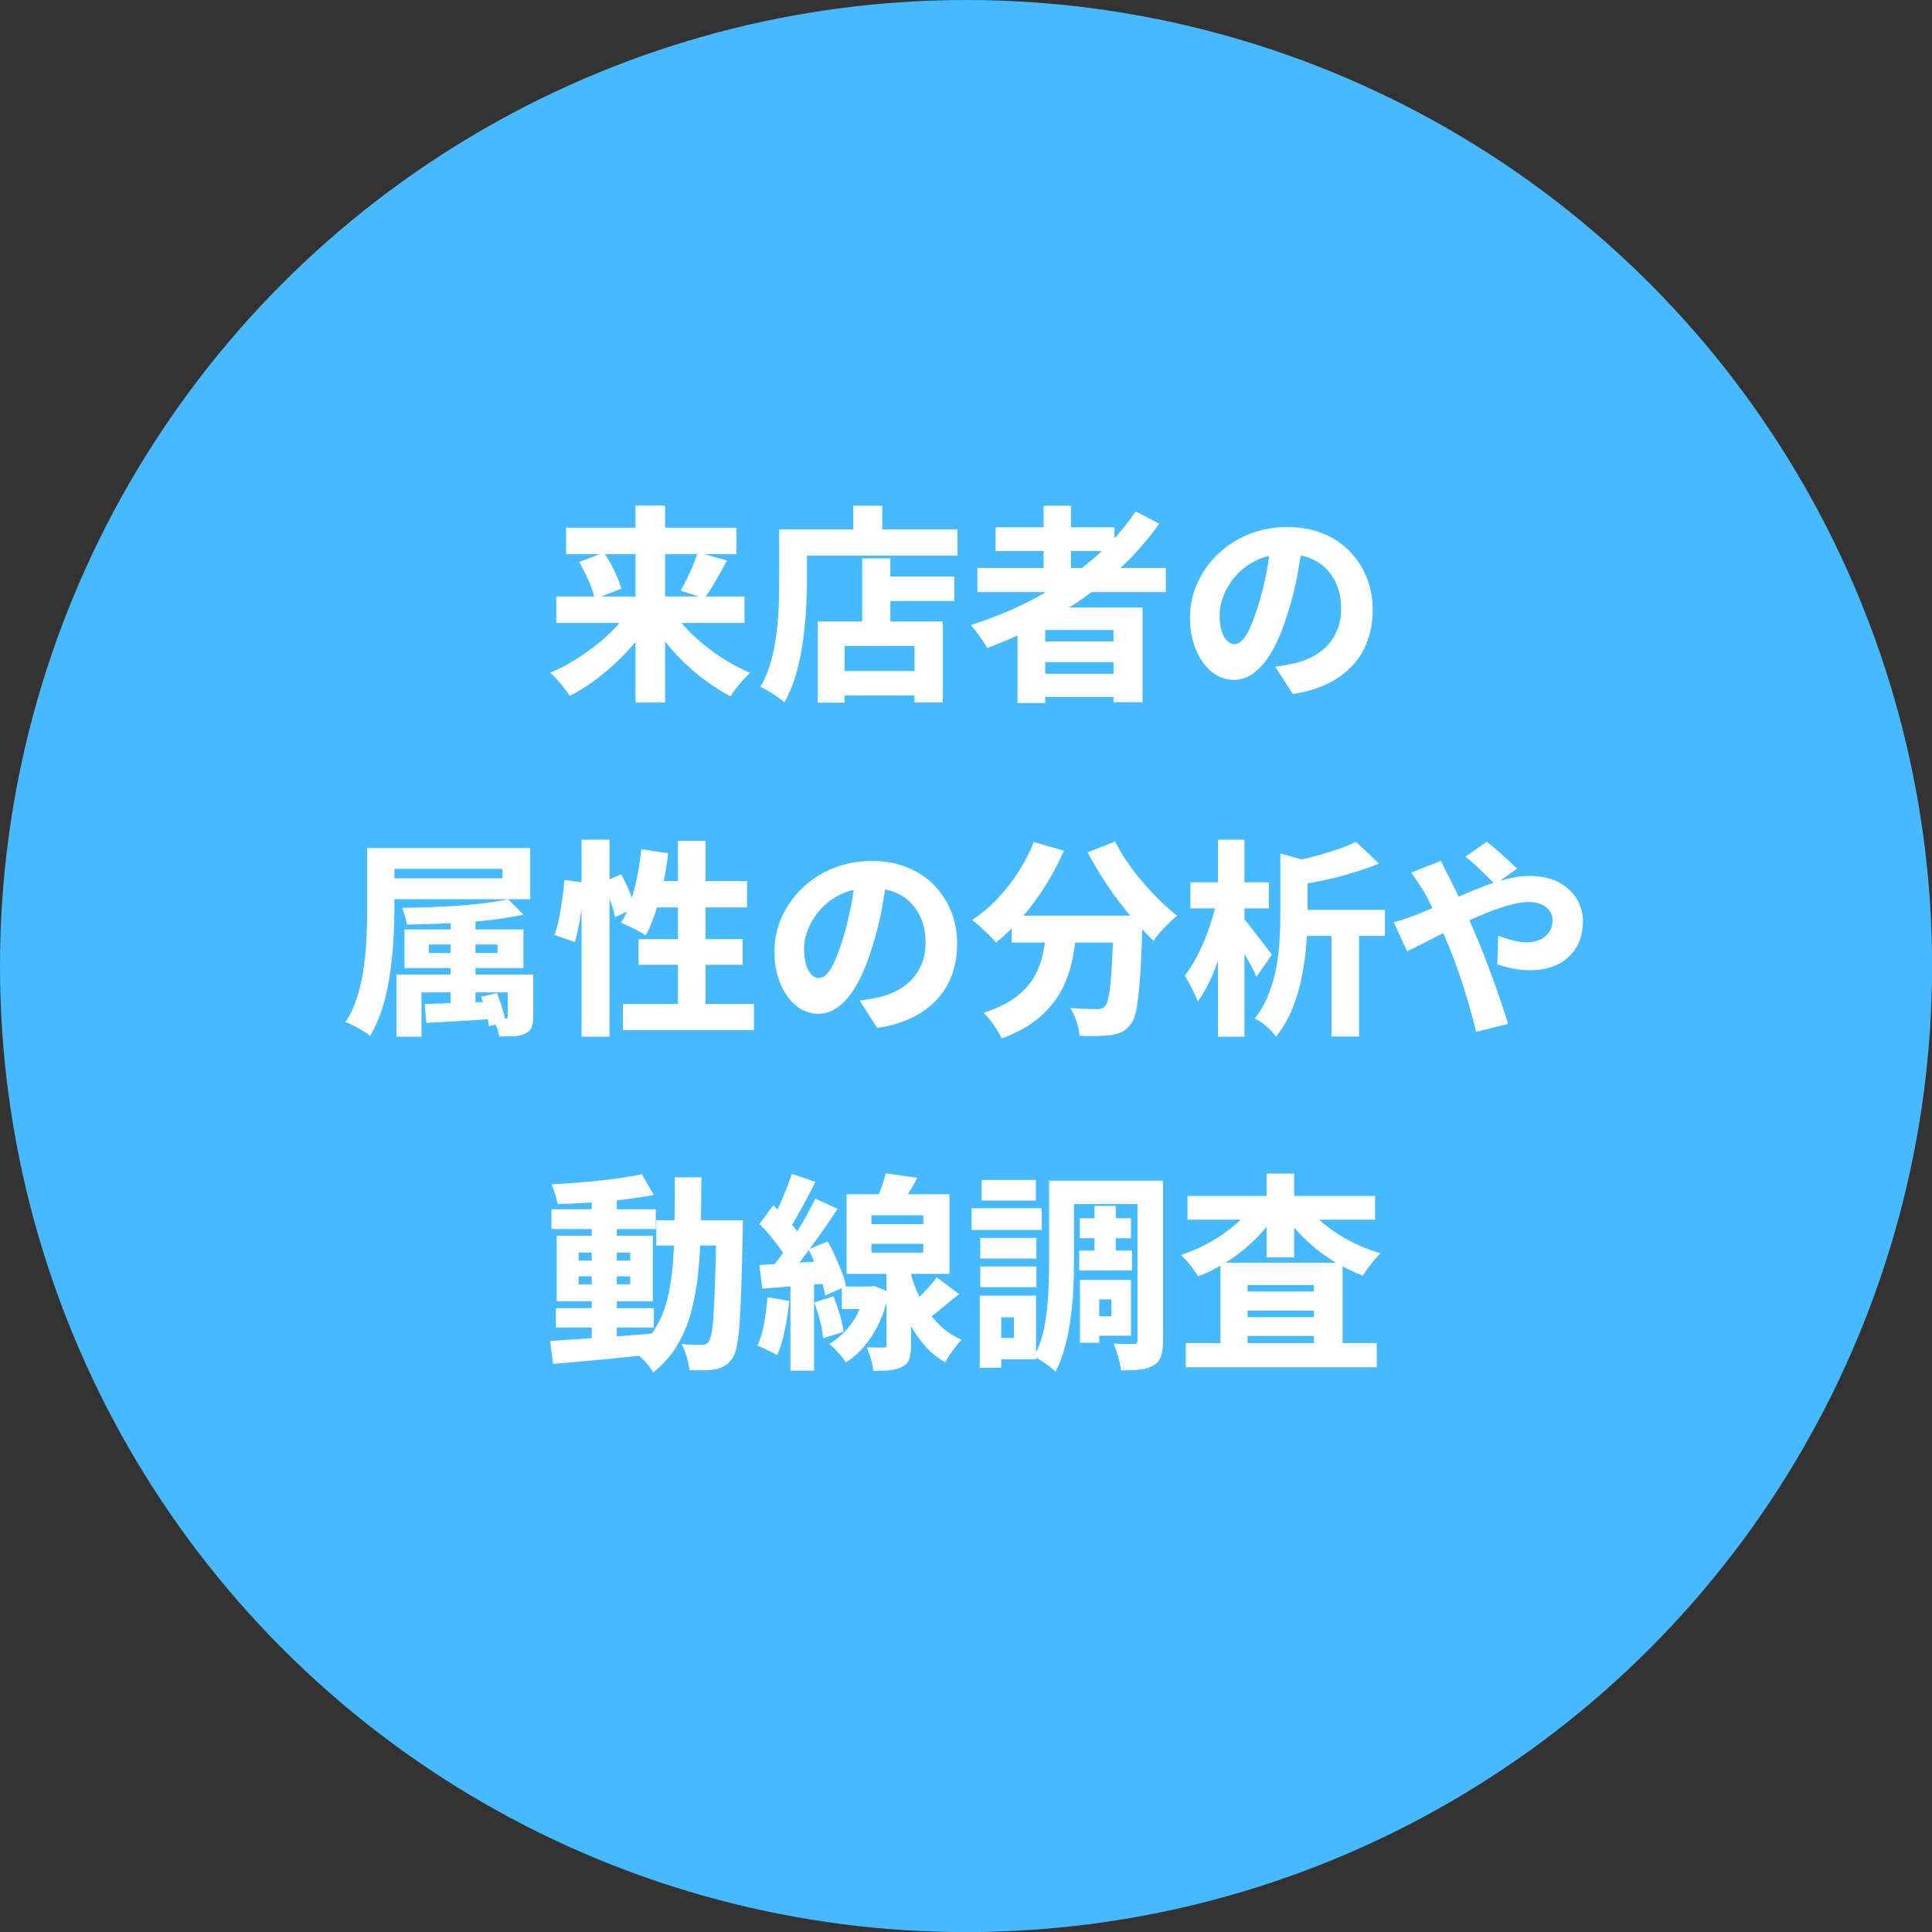 <?xml version="1.0" encoding="UTF-8"?>
<svg id="_文字" data-name="文字" xmlns="http://www.w3.org/2000/svg" viewBox="0 0 199.03 199.03">
  <rect x="0" y="0" width="199.03" height="199.03" fill="#333333" stroke="none"/>
  <defs>
    <style>
      .cls-1 {
        fill: #fff;
      }

      .cls-2 {
        fill: #47baff;
      }
    </style>
  </defs>
  <circle class="cls-2" cx="99.52" cy="99.52" r="99.52"/>
  <g>
    <path class="cls-1" d="m65.05,62.55l2.3.92c-.5.85-1.08,1.67-1.72,2.46-.64.79-1.34,1.55-2.1,2.26-.75.71-1.53,1.36-2.34,1.96-.81.59-1.65,1.11-2.5,1.54-.14-.24-.33-.51-.57-.81-.24-.29-.48-.58-.73-.87-.25-.29-.49-.52-.72-.71.83-.34,1.65-.76,2.46-1.26.81-.49,1.59-1.04,2.33-1.62s1.42-1.21,2.03-1.87,1.13-1.33,1.56-2Zm-7.74-1.1h19.39v2.73h-19.39v-2.73Zm1.01-7.09h17.54v2.73h-17.54v-2.73Zm1.35,3.53l2.54-.95c.27.37.53.78.76,1.23s.45.88.63,1.31c.19.43.32.82.41,1.16l-2.75,1.08c-.06-.34-.17-.73-.33-1.17-.16-.44-.36-.89-.58-1.35-.22-.47-.45-.9-.68-1.3Zm5.8-5.81h3.05v20.3h-3.05v-20.3Zm3.55,10.51c.43.67.94,1.34,1.54,1.99.59.65,1.26,1.28,1.99,1.87.73.59,1.5,1.14,2.3,1.62s1.61.9,2.43,1.25c-.22.19-.45.42-.71.71-.26.29-.5.58-.74.88-.24.3-.43.57-.57.82-.83-.43-1.65-.94-2.46-1.53-.81-.59-1.58-1.24-2.32-1.95-.74-.71-1.42-1.46-2.05-2.27s-1.2-1.63-1.7-2.47l2.3-.92Zm2.86-5.7l3.01.86c-.26.5-.52.99-.8,1.46-.27.47-.54.92-.79,1.33-.26.42-.5.78-.71,1.1l-2.47-.79c.21-.37.43-.79.66-1.24.22-.45.43-.92.63-1.4.2-.48.36-.92.47-1.32Z"/>
    <path class="cls-1" d="m80.27,54.53h2.86v5.4c0,.89-.03,1.87-.1,2.95-.06,1.08-.18,2.18-.33,3.31-.16,1.13-.39,2.23-.7,3.29-.31,1.06-.71,2.02-1.19,2.88-.17-.16-.41-.34-.72-.56-.31-.21-.62-.42-.94-.61-.32-.19-.59-.34-.82-.44.46-.77.82-1.62,1.08-2.55.26-.92.45-1.87.57-2.84.12-.97.2-1.92.24-2.85.04-.93.05-1.79.05-2.58v-5.4Zm1.4,0h16.96v2.71h-16.96v-2.71Zm2.56,9.5h12.9v8.34h-2.92v-5.83h-7.2v5.85h-2.77v-8.36Zm1.48,5.1h9.91v2.52h-9.91v-2.52Zm2.19-17.03h2.99v3.98h-2.99v-3.98Zm.92,5.42h2.9v8.02h-2.9v-8.02Zm1.35,1.87h8.15v2.52h-8.15v-2.52Z"/>
    <path class="cls-1" d="m116.97,52.68l2.45,1.27c-1.39,1.96-3.02,3.75-4.9,5.38s-3.91,3.05-6.08,4.29c-2.18,1.24-4.43,2.28-6.75,3.13-.1-.21-.25-.47-.46-.76s-.42-.59-.64-.88c-.22-.29-.42-.53-.59-.72,2.34-.73,4.57-1.66,6.69-2.8,2.12-1.13,4.06-2.45,5.83-3.94,1.76-1.5,3.25-3.15,4.47-4.96Zm-16.28,5.83h19.41v2.49h-19.41v-2.49Zm1.87-4.19h12.25v2.45h-12.25v-2.45Zm2.26,8.26h12.88v9.76h-2.99v-7.44h-7.03v7.52h-2.86v-9.85Zm1.61,3.5h9.46v2.13h-9.46v-2.13Zm0,3.33h9.46v2.39h-9.46v-2.39Zm1.08-17.31h2.82v7.8h-2.82v-7.8Z"/>
    <path class="cls-1" d="m134.24,55.67c-.16,1.09-.35,2.25-.57,3.48-.22,1.23-.53,2.5-.94,3.8-.43,1.45-.92,2.7-1.48,3.76-.56,1.06-1.19,1.88-1.88,2.46-.7.58-1.44.87-2.25.87-.85,0-1.61-.28-2.3-.84-.69-.56-1.23-1.33-1.63-2.3-.4-.97-.6-2.06-.6-3.27s.25-2.45.76-3.57,1.21-2.11,2.12-2.98,1.96-1.55,3.18-2.04c1.22-.5,2.54-.74,3.96-.74s2.56.21,3.64.65c1.08.43,2.01,1.04,2.77,1.82s1.36,1.69,1.77,2.72c.42,1.03.62,2.15.62,3.35,0,1.5-.3,2.86-.91,4.05-.61,1.2-1.52,2.19-2.74,2.99-1.22.79-2.75,1.34-4.58,1.62l-1.81-2.82c.44-.06.82-.12,1.14-.17.32-.06.62-.12.92-.19.69-.17,1.32-.42,1.9-.73.58-.32,1.08-.71,1.5-1.18.42-.47.74-1.02.98-1.63s.35-1.3.35-2.04c0-.85-.12-1.61-.38-2.3-.25-.69-.62-1.28-1.1-1.79-.48-.5-1.07-.89-1.76-1.16-.7-.27-1.49-.41-2.4-.41-1.13,0-2.13.2-2.99.6s-1.58.92-2.15,1.56-1.01,1.32-1.3,2.04c-.29.72-.44,1.41-.44,2.05s.07,1.21.21,1.67.33.79.57,1.02.48.34.74.34c.3,0,.59-.15.86-.45.27-.3.54-.75.8-1.34.26-.59.53-1.34.82-2.25.32-1.02.59-2.12.82-3.3.23-1.18.39-2.34.49-3.47l3.27.11Z"/>
    <path class="cls-1" d="m37.81,87.36h2.82v6.36c0,.93-.03,1.96-.1,3.1-.06,1.13-.18,2.29-.35,3.47s-.42,2.33-.75,3.43-.77,2.1-1.31,2.99c-.17-.14-.41-.31-.72-.5-.31-.19-.62-.37-.94-.54-.32-.17-.6-.29-.86-.38.53-.82.94-1.72,1.24-2.7.29-.98.51-1.99.65-3.03.14-1.04.23-2.06.27-3.05s.06-1.92.06-2.78v-6.36Zm1.78,0h15.03v5.27h-15.03v-2.15h12.17v-.97h-12.17v-2.15Zm1.25,13.03h12.96v1.85h-10.38v4.56h-2.58v-6.41Zm11.52-7.74l1.57,1.57c-.8.17-1.69.33-2.67.46-.97.14-2,.24-3.06.32-1.07.08-2.14.14-3.2.17-1.07.04-2.1.06-3.08.08-.03-.24-.1-.53-.2-.87-.11-.34-.21-.62-.31-.85.96-.01,1.95-.04,2.97-.08,1.02-.04,2.02-.09,3-.16.98-.07,1.9-.16,2.76-.28.86-.11,1.61-.24,2.24-.37Zm-10.69,3.1h12.25v3.98h-12.25v-3.98Zm2.08,7.68c.95-.03,2.05-.06,3.32-.11s2.58-.09,3.92-.13l-.02,1.76c-1.25.09-2.48.17-3.71.24-1.23.07-2.34.14-3.34.19l-.17-1.96Zm.43-6.13v.88h7.07v-.88h-7.07Zm2.24-3.65h2.56v10.58h-2.56v-10.58Zm3.14,9.03l1.63-.37c.13.32.25.65.38,1.01s.23.71.32,1.05c.09.34.15.64.18.9l-1.7.45c-.03-.27-.08-.58-.16-.92s-.18-.7-.29-1.08c-.12-.37-.24-.72-.37-1.05Zm2.75-2.28h2.62v4.28c0,.52-.06.91-.17,1.18-.12.27-.34.48-.67.62-.32.16-.7.25-1.15.27-.45.02-.95.03-1.49.03-.06-.3-.15-.62-.29-.97-.14-.34-.26-.65-.38-.9.26.01.51.03.75.03s.42,0,.52-.01c.1,0,.17-.02.2-.05.04-.04.05-.1.05-.2v-4.28Z"/>
    <path class="cls-1" d="m58.15,90.65l2.02.28c-.03.62-.09,1.3-.17,2.04-.09.75-.2,1.47-.33,2.18-.14.71-.28,1.34-.44,1.9l-2.11-.73c.19-.49.34-1.06.47-1.72.13-.66.24-1.33.34-2.02.1-.69.17-1.33.21-1.94Zm1.76-4.15h2.88v20.3h-2.88v-20.3Zm2.17,4.39l1.91-.82c.3.54.59,1.14.86,1.79.27.65.46,1.21.56,1.67l-2.04.95c-.07-.33-.17-.69-.3-1.1-.13-.4-.28-.82-.45-1.27s-.35-.85-.54-1.23Zm4-3.4l2.75.41c-.12,1.08-.29,2.13-.52,3.17-.23,1.04-.49,2.01-.79,2.92s-.63,1.7-1,2.38c-.19-.14-.44-.3-.75-.46-.32-.16-.63-.32-.95-.47s-.59-.28-.84-.38c.37-.59.7-1.29.97-2.11.27-.82.5-1.69.69-2.63.19-.94.33-1.88.43-2.83Zm-1.91,15.93h13.5v2.71h-13.5v-2.71Zm1.61-6.67h10.73v2.64h-10.73v-2.64Zm1.27-5.98h9.91v2.71h-10.73l.82-2.71Zm2.79-4.15h2.84v18.36h-2.84v-18.36Z"/>
    <path class="cls-1" d="m91.43,90.07c-.16,1.09-.35,2.25-.57,3.48-.22,1.23-.53,2.5-.94,3.8-.43,1.45-.92,2.7-1.48,3.76-.56,1.06-1.19,1.88-1.88,2.46-.7.58-1.44.87-2.25.87-.85,0-1.61-.28-2.3-.84-.69-.56-1.23-1.33-1.63-2.3-.4-.97-.6-2.06-.6-3.27s.25-2.45.76-3.57,1.21-2.11,2.12-2.98,1.96-1.55,3.18-2.04c1.22-.5,2.54-.74,3.96-.74s2.56.21,3.64.65c1.08.43,2.01,1.04,2.77,1.82s1.36,1.69,1.77,2.72c.42,1.03.62,2.15.62,3.35,0,1.5-.3,2.86-.91,4.05-.61,1.2-1.52,2.19-2.74,2.99-1.22.79-2.75,1.34-4.58,1.62l-1.81-2.82c.44-.06.82-.12,1.14-.17.32-.06.62-.12.92-.19.69-.17,1.32-.42,1.9-.73.58-.32,1.08-.71,1.5-1.18.42-.47.74-1.02.98-1.63s.35-1.3.35-2.04c0-.85-.12-1.61-.38-2.3-.25-.69-.62-1.28-1.1-1.79-.48-.5-1.07-.89-1.76-1.16-.7-.27-1.49-.41-2.4-.41-1.13,0-2.13.2-2.99.6s-1.58.92-2.15,1.56-1.01,1.32-1.3,2.04c-.29.72-.44,1.41-.44,2.05s.07,1.21.21,1.67.33.79.57,1.02.48.34.74.34c.3,0,.59-.15.86-.45.27-.3.54-.75.8-1.34.26-.59.53-1.34.82-2.25.32-1.02.59-2.12.82-3.3.23-1.18.39-2.34.49-3.47l3.27.11Z"/>
    <path class="cls-1" d="m106.5,86.74l3.1.9c-.54,1.25-1.19,2.46-1.92,3.63-.74,1.18-1.54,2.26-2.41,3.25-.87.99-1.75,1.85-2.66,2.58-.17-.21-.41-.47-.71-.76-.3-.29-.61-.58-.92-.87-.32-.29-.59-.52-.84-.69.9-.59,1.76-1.3,2.56-2.14s1.53-1.76,2.18-2.77c.65-1.01,1.19-2.05,1.62-3.13Zm1.35,8.41h3.12c-.09,1.2-.24,2.38-.46,3.54-.22,1.15-.6,2.24-1.13,3.27s-1.29,1.96-2.27,2.82-2.29,1.59-3.92,2.2c-.13-.27-.29-.57-.49-.9-.2-.33-.42-.65-.67-.96-.24-.31-.48-.57-.71-.78,1.45-.47,2.59-1.04,3.44-1.71.84-.67,1.48-1.4,1.89-2.19.42-.8.7-1.64.86-2.54.16-.9.27-1.81.34-2.74Zm-3.63-.82h11.44v2.77h-11.44v-2.77Zm10.51,0h2.99c-.01.3-.02.55-.02.74s0,.35-.02.46c-.04,1.62-.1,3.01-.17,4.17-.07,1.16-.15,2.13-.24,2.91-.09.78-.19,1.41-.31,1.87-.12.47-.28.81-.48,1.02-.29.39-.59.66-.91.81-.32.15-.7.26-1.13.33-.37.04-.85.07-1.43.09-.58.01-1.18,0-1.8-.02-.01-.42-.11-.9-.29-1.44-.18-.54-.4-1.02-.66-1.44.57.06,1.1.09,1.59.11.49.01.87.02,1.14.02.19,0,.35-.02.48-.06.14-.04.26-.13.38-.26.17-.17.31-.58.41-1.21.1-.64.19-1.58.27-2.82.08-1.24.15-2.83.2-4.76v-.52Zm.15-7.63c.33.66.73,1.34,1.21,2.05.48.71,1.01,1.4,1.59,2.08.58.67,1.17,1.31,1.78,1.91s1.21,1.13,1.8,1.59c-.24.2-.52.46-.84.76s-.61.62-.89.93c-.28.32-.51.62-.7.9-.6-.59-1.21-1.23-1.83-1.93-.62-.7-1.22-1.45-1.82-2.24s-1.16-1.61-1.69-2.45-1.01-1.68-1.44-2.49l2.82-1.12Z"/>
    <path class="cls-1" d="m125.34,92.74l1.66.58c-.16.86-.36,1.75-.6,2.68-.24.92-.52,1.83-.83,2.72-.31.89-.65,1.72-1.01,2.48-.37.77-.76,1.42-1.17,1.97-.14-.4-.35-.86-.61-1.37-.27-.51-.51-.94-.72-1.3.37-.47.73-1.01,1.06-1.62s.65-1.26.94-1.96c.29-.7.54-1.4.76-2.12.22-.72.4-1.41.53-2.06Zm-2.71-1.85h8.08v2.69h-8.08v-2.69Zm2.84-4.39h2.73v20.3h-2.73v-20.3Zm2.54,8c.14.14.36.4.64.76s.59.76.91,1.18.62.81.89,1.16c.27.35.46.61.56.76l-1.57,2.26c-.14-.34-.33-.73-.57-1.17-.24-.44-.49-.88-.75-1.34-.27-.46-.52-.89-.76-1.3s-.46-.76-.64-1.04l1.29-1.27Zm3.89-6.58l3.38.95c-.01.2-.21.34-.58.41v5.01c0,.86-.04,1.82-.12,2.89-.08,1.07-.23,2.17-.44,3.31s-.54,2.25-.97,3.33c-.43,1.08-1,2.08-1.72,2.98-.13-.21-.32-.45-.58-.7s-.53-.48-.82-.7c-.29-.21-.55-.37-.79-.47.6-.77,1.08-1.62,1.44-2.53.36-.91.62-1.84.79-2.78s.28-1.88.33-2.79c.05-.92.08-1.78.08-2.58v-6.32Zm7.78-1.2l2.39,2.24c-.83.34-1.74.66-2.72.96s-1.98.55-2.99.76c-1.01.22-1.99.39-2.93.54-.07-.34-.2-.75-.39-1.2-.19-.46-.37-.83-.54-1.12.87-.19,1.75-.39,2.62-.61.87-.22,1.71-.47,2.49-.73.79-.26,1.48-.54,2.06-.83Zm-6.34,7.01h9.33v2.69h-9.33v-2.69Zm3.83.84h2.84v12.21h-2.84v-12.21Z"/>
    <path class="cls-1" d="m143.57,95.01c.46-.12.9-.25,1.33-.4.43-.15.73-.26.9-.33.83-.33,1.66-.68,2.49-1.04.83-.37,1.66-.73,2.47-1.08.82-.36,1.62-.68,2.4-.97.78-.29,1.54-.52,2.29-.69s1.46-.26,2.13-.26c1.15,0,2.13.21,2.95.63.82.42,1.44.99,1.88,1.7.44.71.66,1.49.66,2.33,0,1.05-.23,1.95-.69,2.71-.46.76-1.1,1.34-1.91,1.74s-1.77.6-2.86.6c-.59,0-1.19-.06-1.81-.19-.62-.13-1.13-.26-1.55-.41l.09-2.97c.49.2.99.37,1.52.5.52.14,1,.2,1.43.2.47,0,.91-.08,1.3-.25.39-.16.72-.42.97-.76.25-.34.38-.77.38-1.29,0-.34-.1-.66-.3-.94-.2-.28-.48-.5-.84-.67-.36-.16-.78-.25-1.27-.25-.7,0-1.49.14-2.38.41-.88.27-1.81.62-2.77,1.03-.97.42-1.92.86-2.85,1.33-.93.47-1.79.91-2.58,1.32-.79.41-1.46.74-2,.98l-1.38-3.01Zm4.88-6.32c.07.14.16.33.26.55.1.22.21.45.33.67.12.22.22.41.29.55.44.86.89,1.79,1.34,2.77.45.99.86,1.93,1.24,2.82.24.54.53,1.23.85,2.05.32.82.65,1.69.98,2.59s.64,1.77.92,2.61c.29.84.52,1.57.69,2.18l-3.29.82c-.21-.92-.48-1.91-.79-2.98s-.64-2.12-1-3.16-.72-1.97-1.07-2.81c-.27-.66-.54-1.3-.81-1.93s-.53-1.24-.81-1.84c-.27-.59-.57-1.17-.88-1.71-.17-.27-.38-.6-.62-.98-.24-.38-.48-.71-.71-1l3.07-1.2Zm5.57,2.43c-.24-.26-.55-.57-.92-.94-.37-.37-.75-.73-1.14-1.09-.39-.36-.72-.64-.99-.84l2.19-1.53c.27.2.61.47,1,.82.39.34.79.69,1.17,1.04.39.35.7.66.95.91l-2.26,1.61Z"/>
    <path class="cls-1" d="m56.66,138.14c.9-.06,1.94-.12,3.11-.2,1.17-.08,2.4-.17,3.71-.27,1.3-.1,2.6-.2,3.89-.3l.02,2.15c-1.22.12-2.45.24-3.7.37-1.25.13-2.44.24-3.58.34-1.14.1-2.18.19-3.13.28l-.32-2.37Zm9.46-17.16l1.23,2.11c-.93.19-1.96.35-3.08.48-1.12.14-2.28.24-3.45.32-1.18.08-2.3.12-3.38.14-.04-.29-.13-.62-.25-1.01-.12-.39-.25-.72-.38-1.01.8-.04,1.63-.1,2.47-.16s1.68-.14,2.49-.23c.82-.09,1.59-.18,2.33-.29s1.41-.23,2.01-.36Zm-9.31,3.59h10.75v2.04h-10.75v-2.04Zm.45,10.19h10.1v2h-10.1v-2Zm.09-7.46h9.91v6.75h-9.91v-6.75Zm2.26,1.74v.82h5.31v-.82h-5.31Zm0,2.45v.82h5.31v-.82h-5.31Zm1.35-8.34h2.58v15.31h-2.58v-15.31Zm8.56-1.87h2.73c0,1.86-.02,3.63-.05,5.3-.04,1.67-.13,3.23-.29,4.68-.16,1.45-.41,2.79-.75,4.03-.34,1.24-.83,2.37-1.45,3.39-.62,1.02-1.43,1.92-2.42,2.71-.13-.24-.3-.5-.53-.77-.22-.27-.46-.53-.71-.77-.25-.24-.49-.44-.72-.6.89-.7,1.61-1.49,2.15-2.37.54-.87.96-1.85,1.24-2.93.28-1.08.47-2.27.58-3.56s.17-2.69.19-4.2c.02-1.51.03-3.14.03-4.89Zm-1.91,4.43h7.35v2.6h-7.35v-2.6Zm6.19,0h2.73c0,.32,0,.57-.01.76,0,.19-.01.35-.01.46-.04,2.21-.09,4.08-.14,5.61-.05,1.53-.11,2.8-.18,3.79-.07,1-.17,1.77-.28,2.33-.12.56-.26.97-.43,1.23-.26.37-.53.64-.81.81s-.6.28-.96.35c-.33.07-.73.11-1.2.12-.47,0-.97,0-1.48-.01-.03-.39-.12-.84-.27-1.35-.15-.52-.34-.97-.57-1.35.46.04.87.07,1.24.08.37,0,.66.01.87.01.16,0,.29-.03.41-.08.12-.05.22-.15.32-.29.11-.16.21-.48.3-.98.09-.5.15-1.2.2-2.12.05-.92.1-2.1.15-3.54.05-1.44.09-3.19.12-5.24v-.6Z"/>
    <path class="cls-1" d="m79.05,133.63l2.26.39c-.1,1.03-.26,2.05-.47,3.05-.21,1-.47,1.85-.77,2.54-.16-.1-.36-.21-.61-.33-.25-.12-.5-.24-.76-.37-.26-.12-.48-.22-.67-.29.3-.63.53-1.39.69-2.29.16-.9.27-1.79.34-2.7Zm-.82-3.31c.96-.06,2.1-.12,3.42-.2,1.32-.08,2.65-.16,4-.25l.04,2.32c-1.25.09-2.5.18-3.76.29-1.26.11-2.39.2-3.4.27l-.3-2.43Zm.02-4.24l1.4-1.91c.36.33.73.7,1.12,1.1s.74.8,1.06,1.19c.32.39.56.76.72,1.11l-1.53,2.19c-.14-.36-.37-.75-.68-1.18-.31-.43-.65-.86-1.01-1.3-.37-.44-.73-.83-1.09-1.19Zm5.74-2.6l2.3,1.05c-.54.82-1.12,1.67-1.74,2.55s-1.24,1.73-1.86,2.55c-.62.82-1.21,1.53-1.75,2.15l-1.63-.92c.4-.49.82-1.04,1.25-1.64s.86-1.24,1.28-1.9.82-1.32,1.18-1.98.69-1.28.98-1.85Zm-2.43-2.56l2.45.84c-.29.57-.59,1.15-.9,1.73-.32.58-.62,1.14-.92,1.68-.3.54-.59,1.01-.86,1.41l-1.89-.77c.26-.43.52-.93.79-1.49.26-.57.52-1.15.75-1.75.24-.6.43-1.15.59-1.63Zm-.13,10.69h2.43v9.59h-2.43v-9.59Zm1.85-2.9l1.98-.82c.27.47.54.99.79,1.56s.49,1.11.69,1.63c.2.52.34,1,.41,1.43l-2.13.95c-.07-.43-.2-.92-.38-1.46-.18-.54-.38-1.1-.61-1.68-.23-.57-.48-1.11-.75-1.61Zm.6,5.46l1.98-.62c.24.59.46,1.22.66,1.89.19.67.32,1.26.38,1.76l-2.11.67c-.03-.5-.13-1.1-.31-1.79-.18-.7-.38-1.33-.59-1.9Zm5.27-1.63h.5l.43-.06,1.5.62c-.36,1.75-.92,3.23-1.7,4.44s-1.68,2.15-2.73,2.81c-.12-.19-.28-.4-.48-.65-.21-.24-.43-.48-.66-.71s-.43-.41-.6-.54c.93-.52,1.72-1.25,2.38-2.2s1.11-2.06,1.37-3.32v-.39Zm-2.43,0h2.97v2.32h-2.97v-2.32Zm.49-9.52h10.6v8.21h-10.6v-8.21Zm4.11,7.29h2.54v8.26c0,.57-.06,1.04-.17,1.4-.12.36-.36.63-.73.82-.37.2-.8.32-1.28.37s-1.05.06-1.71.06c-.03-.36-.11-.77-.25-1.22-.14-.46-.28-.86-.42-1.2.34.01.68.02,1.02.02h.68c.13,0,.21-.02.26-.06s.06-.12.06-.22v-8.21Zm-1.55-5.12v.92h5.35v-.92h-5.35Zm0,2.95v.9h5.35v-.9h-5.35Zm1.48-7.27l3.25.47c-.33.62-.67,1.2-1.02,1.76-.35.56-.66,1.05-.94,1.46l-2.43-.54c.21-.46.43-.98.65-1.57.21-.59.38-1.12.49-1.59Zm2.37,9.52c.14.7.36,1.42.64,2.16s.65,1.46,1.08,2.15.95,1.33,1.56,1.91,1.33,1.05,2.16,1.41c-.17.17-.37.39-.58.67-.21.27-.42.55-.62.85-.2.29-.37.56-.49.79-.79-.44-1.48-1-2.08-1.68-.59-.67-1.1-1.41-1.53-2.2s-.77-1.59-1.04-2.39c-.27-.79-.49-1.54-.64-2.22l1.55-1.44Zm2.88,1.2l2.3,1.72c-.65.53-1.29,1.05-1.92,1.57-.64.52-1.22.95-1.75,1.31l-1.68-1.4c.33-.27.68-.59,1.05-.96.37-.37.74-.75,1.1-1.14.36-.39.66-.76.9-1.11Z"/>
    <path class="cls-1" d="m100.09,124.47h7.22v2.24h-7.22v-2.24Zm.84,9.01h2.21v7.42h-2.21v-7.42Zm.06-5.96h5.78v2.13h-5.78v-2.13Zm0,2.95h5.78v2.13h-5.78v-2.13Zm.13-8.92h5.59v2.13h-5.59v-2.13Zm1.18,11.93h4.43v6.56h-4.43v-2.21h2.15v-2.13h-2.15v-2.21Zm5.76-11.85h2.58v8.17c0,.86-.02,1.79-.06,2.81s-.13,2.04-.27,3.07c-.14,1.04-.33,2.04-.58,3.01-.25.97-.58,1.84-1,2.61-.14-.16-.35-.34-.63-.55-.28-.21-.56-.4-.85-.58-.29-.18-.53-.32-.73-.42.5-.92.86-1.95,1.08-3.11.21-1.15.35-2.33.4-3.53.05-1.2.08-2.3.08-3.32v-8.17Zm1.38,0h8.77v2.41h-8.77v-2.41Zm1.74,7.2h5.44v2.06h-5.44v-2.06Zm.06-3.33h5.27v2.06h-5.27v-2.06Zm.02,6.36h1.98v6.47h-1.98v-6.47Zm1.12,0h4.13v5.74h-4.13v-2h2.11v-1.74h-2.11v-2Zm.37-7.63h2.19v5.8h-2.19v-5.8Zm4.43-2.6h2.64v16.45c0,.66-.07,1.2-.2,1.61-.14.42-.4.74-.79.97-.37.23-.83.37-1.37.43-.54.06-1.19.09-1.97.09-.03-.24-.08-.53-.16-.87-.08-.34-.17-.67-.28-1.01-.11-.34-.22-.63-.33-.89.42.03.83.04,1.24.04h.85c.14,0,.24-.03.29-.09.05-.06.08-.16.08-.3v-16.43Z"/>
    <path class="cls-1" d="m129.21,124l2.34.9c-.46.72-.98,1.41-1.57,2.06-.59.66-1.23,1.27-1.94,1.84-.7.57-1.44,1.08-2.21,1.53-.77.45-1.57.84-2.39,1.15-.2-.33-.47-.71-.82-1.15-.34-.44-.67-.78-.97-1.04.77-.26,1.53-.57,2.28-.94s1.45-.78,2.11-1.25c.66-.47,1.26-.96,1.79-1.47s.99-1.06,1.37-1.63Zm-7.05,14.36h19.67v2.49h-19.67v-2.49Zm.17-15.16h19.33v2.45h-19.33v-2.45Zm3.4,6.88h12.58v9.65h-2.95v-7.35h-6.84v7.44h-2.79v-9.74Zm1.35,2.97h9.74v1.96h-9.74v-1.96Zm0,2.64h9.74v1.94h-9.74v-1.94Zm3.4-14.79h2.84v8.64h-2.84v-8.64Zm3.96,3.12c.37.56.84,1.09,1.41,1.6.57.51,1.19.99,1.86,1.43s1.39.84,2.16,1.19c.77.35,1.55.64,2.35.87-.19.17-.4.4-.63.68s-.46.56-.67.85c-.21.29-.38.54-.53.77-.83-.31-1.64-.7-2.43-1.14-.79-.44-1.53-.95-2.24-1.5-.7-.56-1.35-1.16-1.96-1.82-.6-.65-1.13-1.34-1.59-2.05l2.26-.88Z"/>
  </g>
</svg>